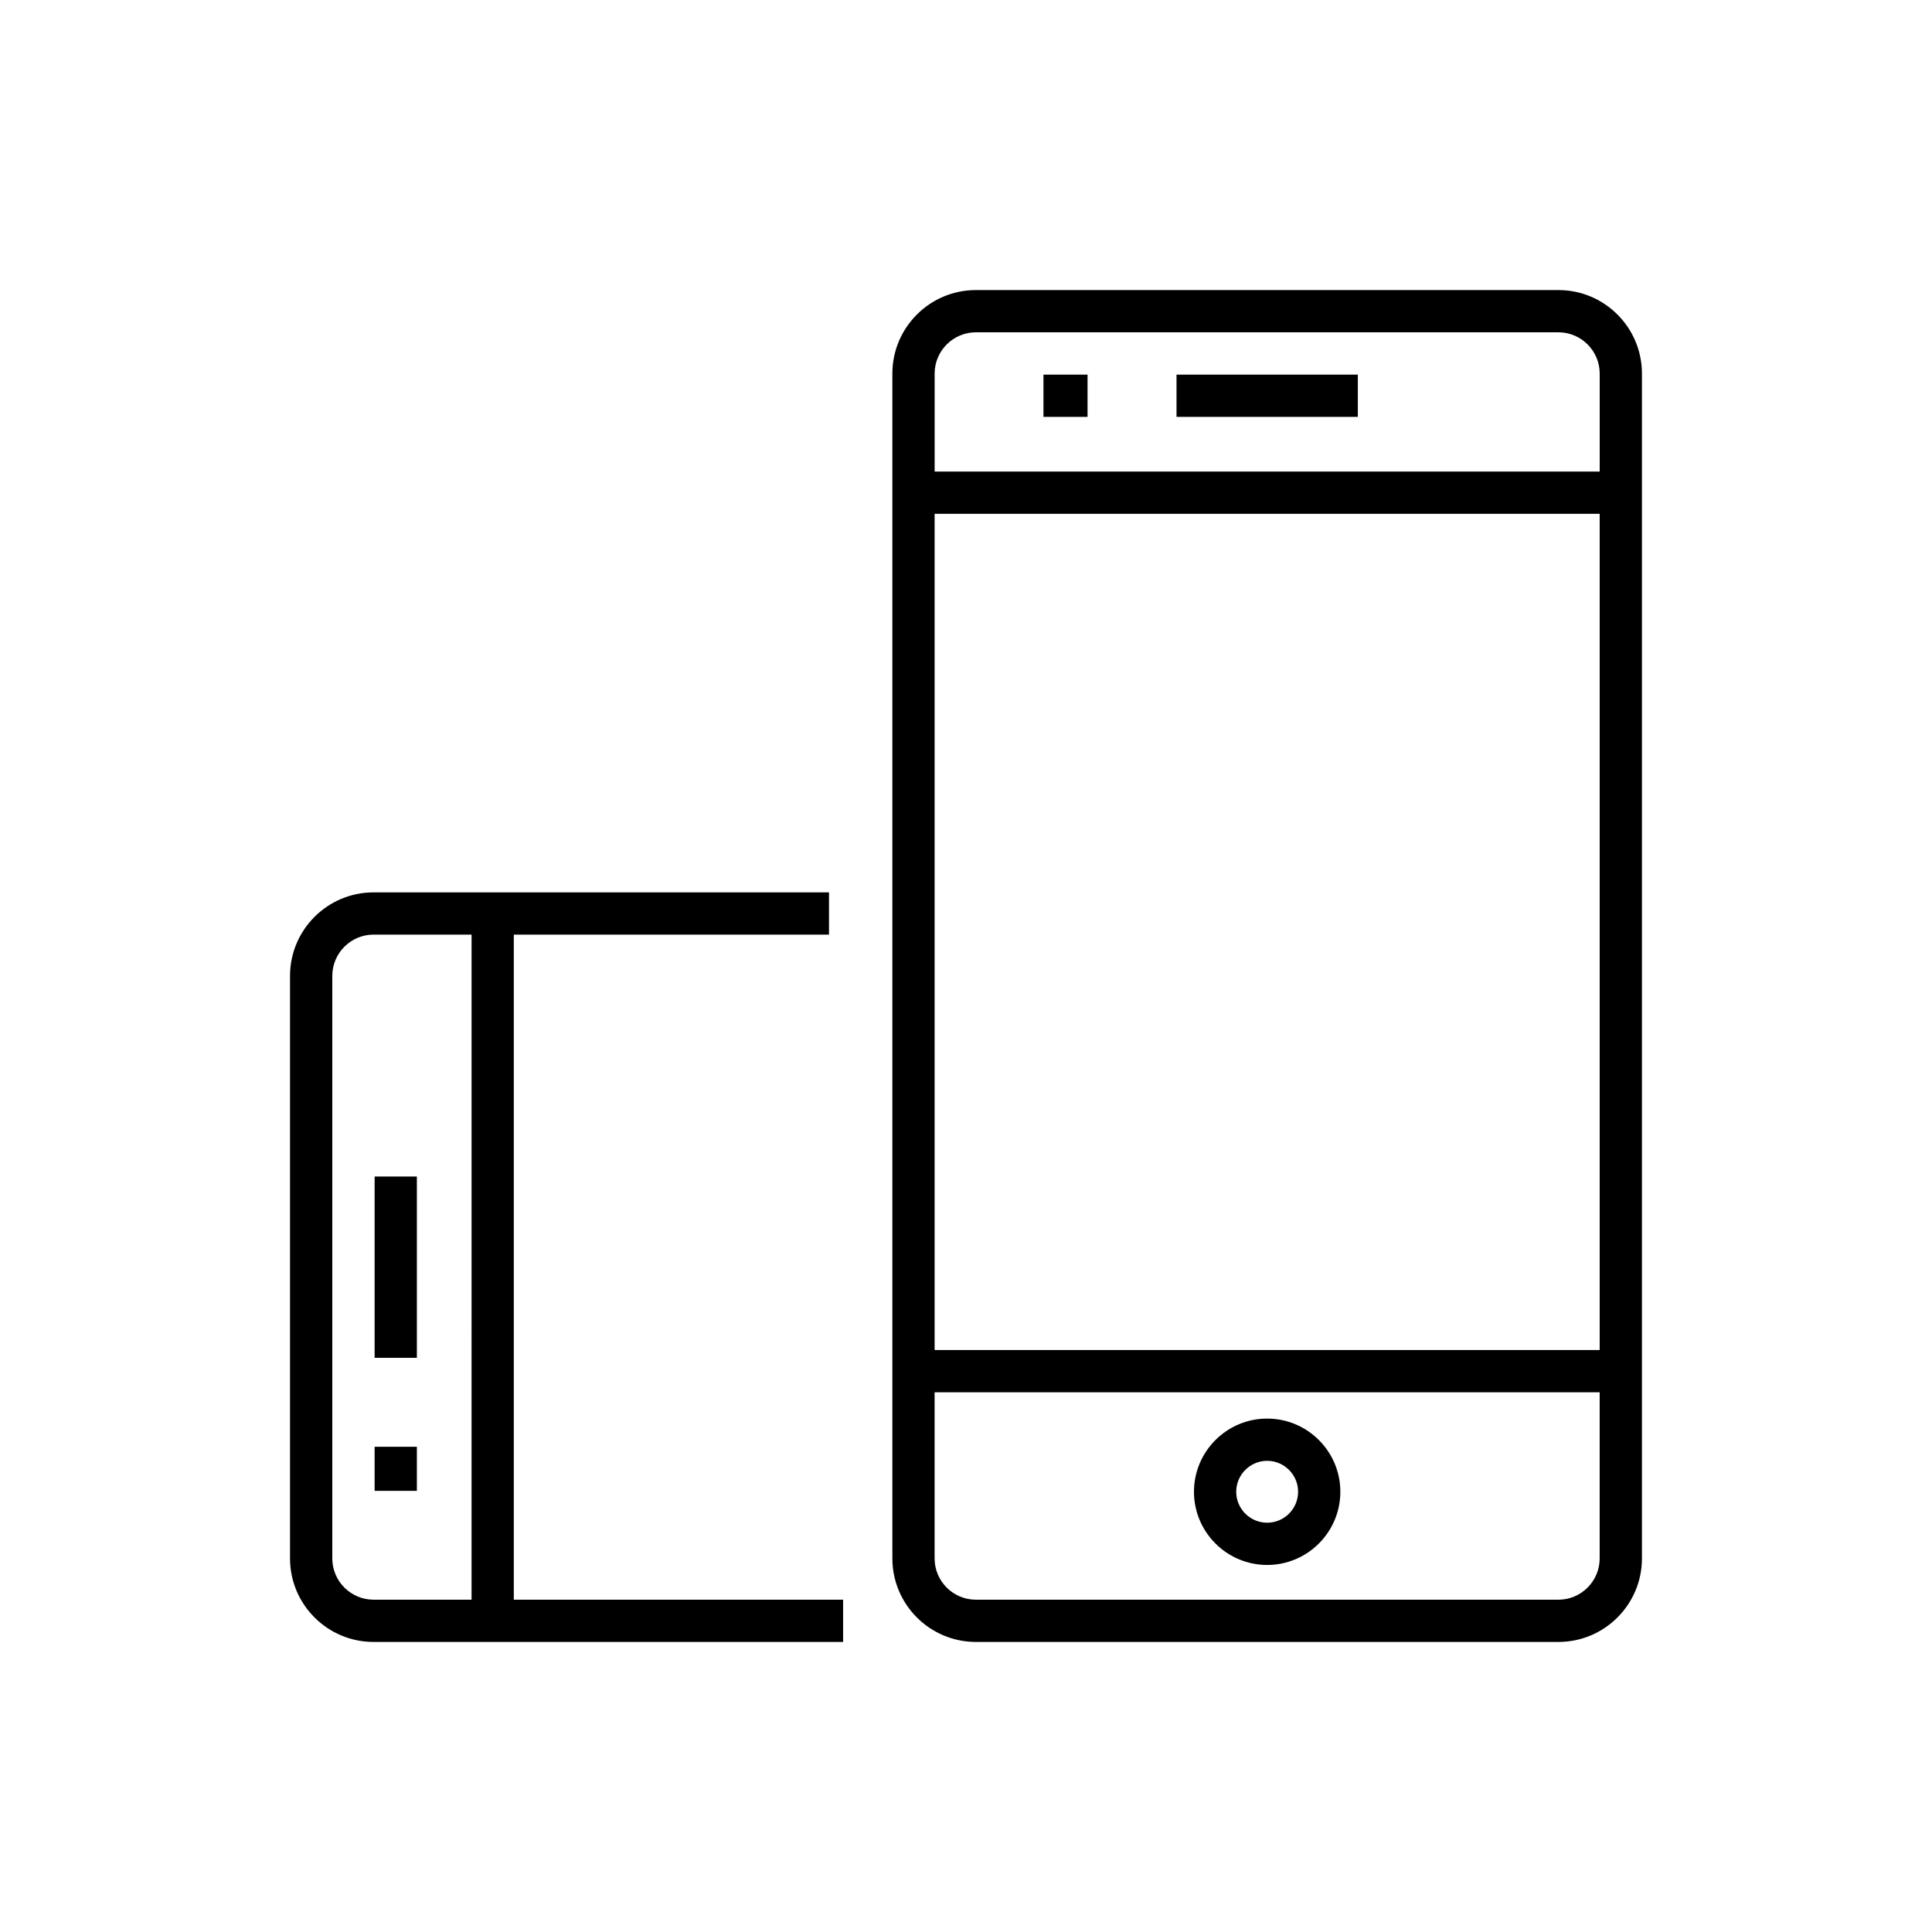 <?xml version="1.0" encoding="UTF-8"?>
<!-- Uploaded to: SVG Find, www.svgfind.com, Generator: SVG Find Mixer Tools -->
<svg fill="#000000" width="800px" height="800px" version="1.1" viewBox="144 144 512 512" xmlns="http://www.w3.org/2000/svg">
 <g>
  <path d="m557 220.87h-154.38c-12.203 0-22.133 9.926-22.133 22.133v314c0.004 12.203 9.93 22.129 22.133 22.129h154.38c12.207 0 22.133-9.926 22.133-22.129v-314c0-12.207-9.926-22.133-22.129-22.133zm-154.38 11.195h154.38c6.031 0 10.938 4.906 10.938 10.938v25.969h-176.25v-25.969c0-6.031 4.906-10.938 10.934-10.938zm165.31 48.102v221.61h-176.25v-221.61zm-10.934 287.77h-154.38c-6.031 0-10.938-4.906-10.938-10.938v-44.027h176.25v44.027c0 6.031-4.906 10.938-10.934 10.938z"/>
  <path d="m455.79 243.28h48.047v11.195h-48.047z"/>
  <path d="m420.53 243.28h11.68v11.195h-11.68z"/>
  <path d="m479.81 519.94c-10.695 0-19.395 8.699-19.395 19.395 0 10.691 8.699 19.395 19.395 19.395 10.691 0 19.395-8.699 19.395-19.395 0-10.695-8.703-19.395-19.395-19.395zm0 27.594c-4.519 0-8.199-3.676-8.199-8.199 0-4.519 3.68-8.199 8.199-8.199s8.199 3.68 8.199 8.199c-0.004 4.523-3.68 8.199-8.199 8.199z"/>
  <path d="m243 579.13h124.43v-11.195h-87.266v-176.25h83.527v-11.195h-120.7c-12.207 0-22.133 9.926-22.133 22.129v154.38c0 12.207 9.926 22.133 22.133 22.133zm-10.938-176.51c0-6.031 4.906-10.938 10.938-10.938h25.973l-0.004 176.25h-25.973c-6.027 0-10.934-4.906-10.934-10.934z"/>
  <path d="m243.28 455.79h11.195v48.047h-11.195z"/>
  <path d="m243.28 527.41h11.195v11.676h-11.195z"/>
 </g>
</svg>